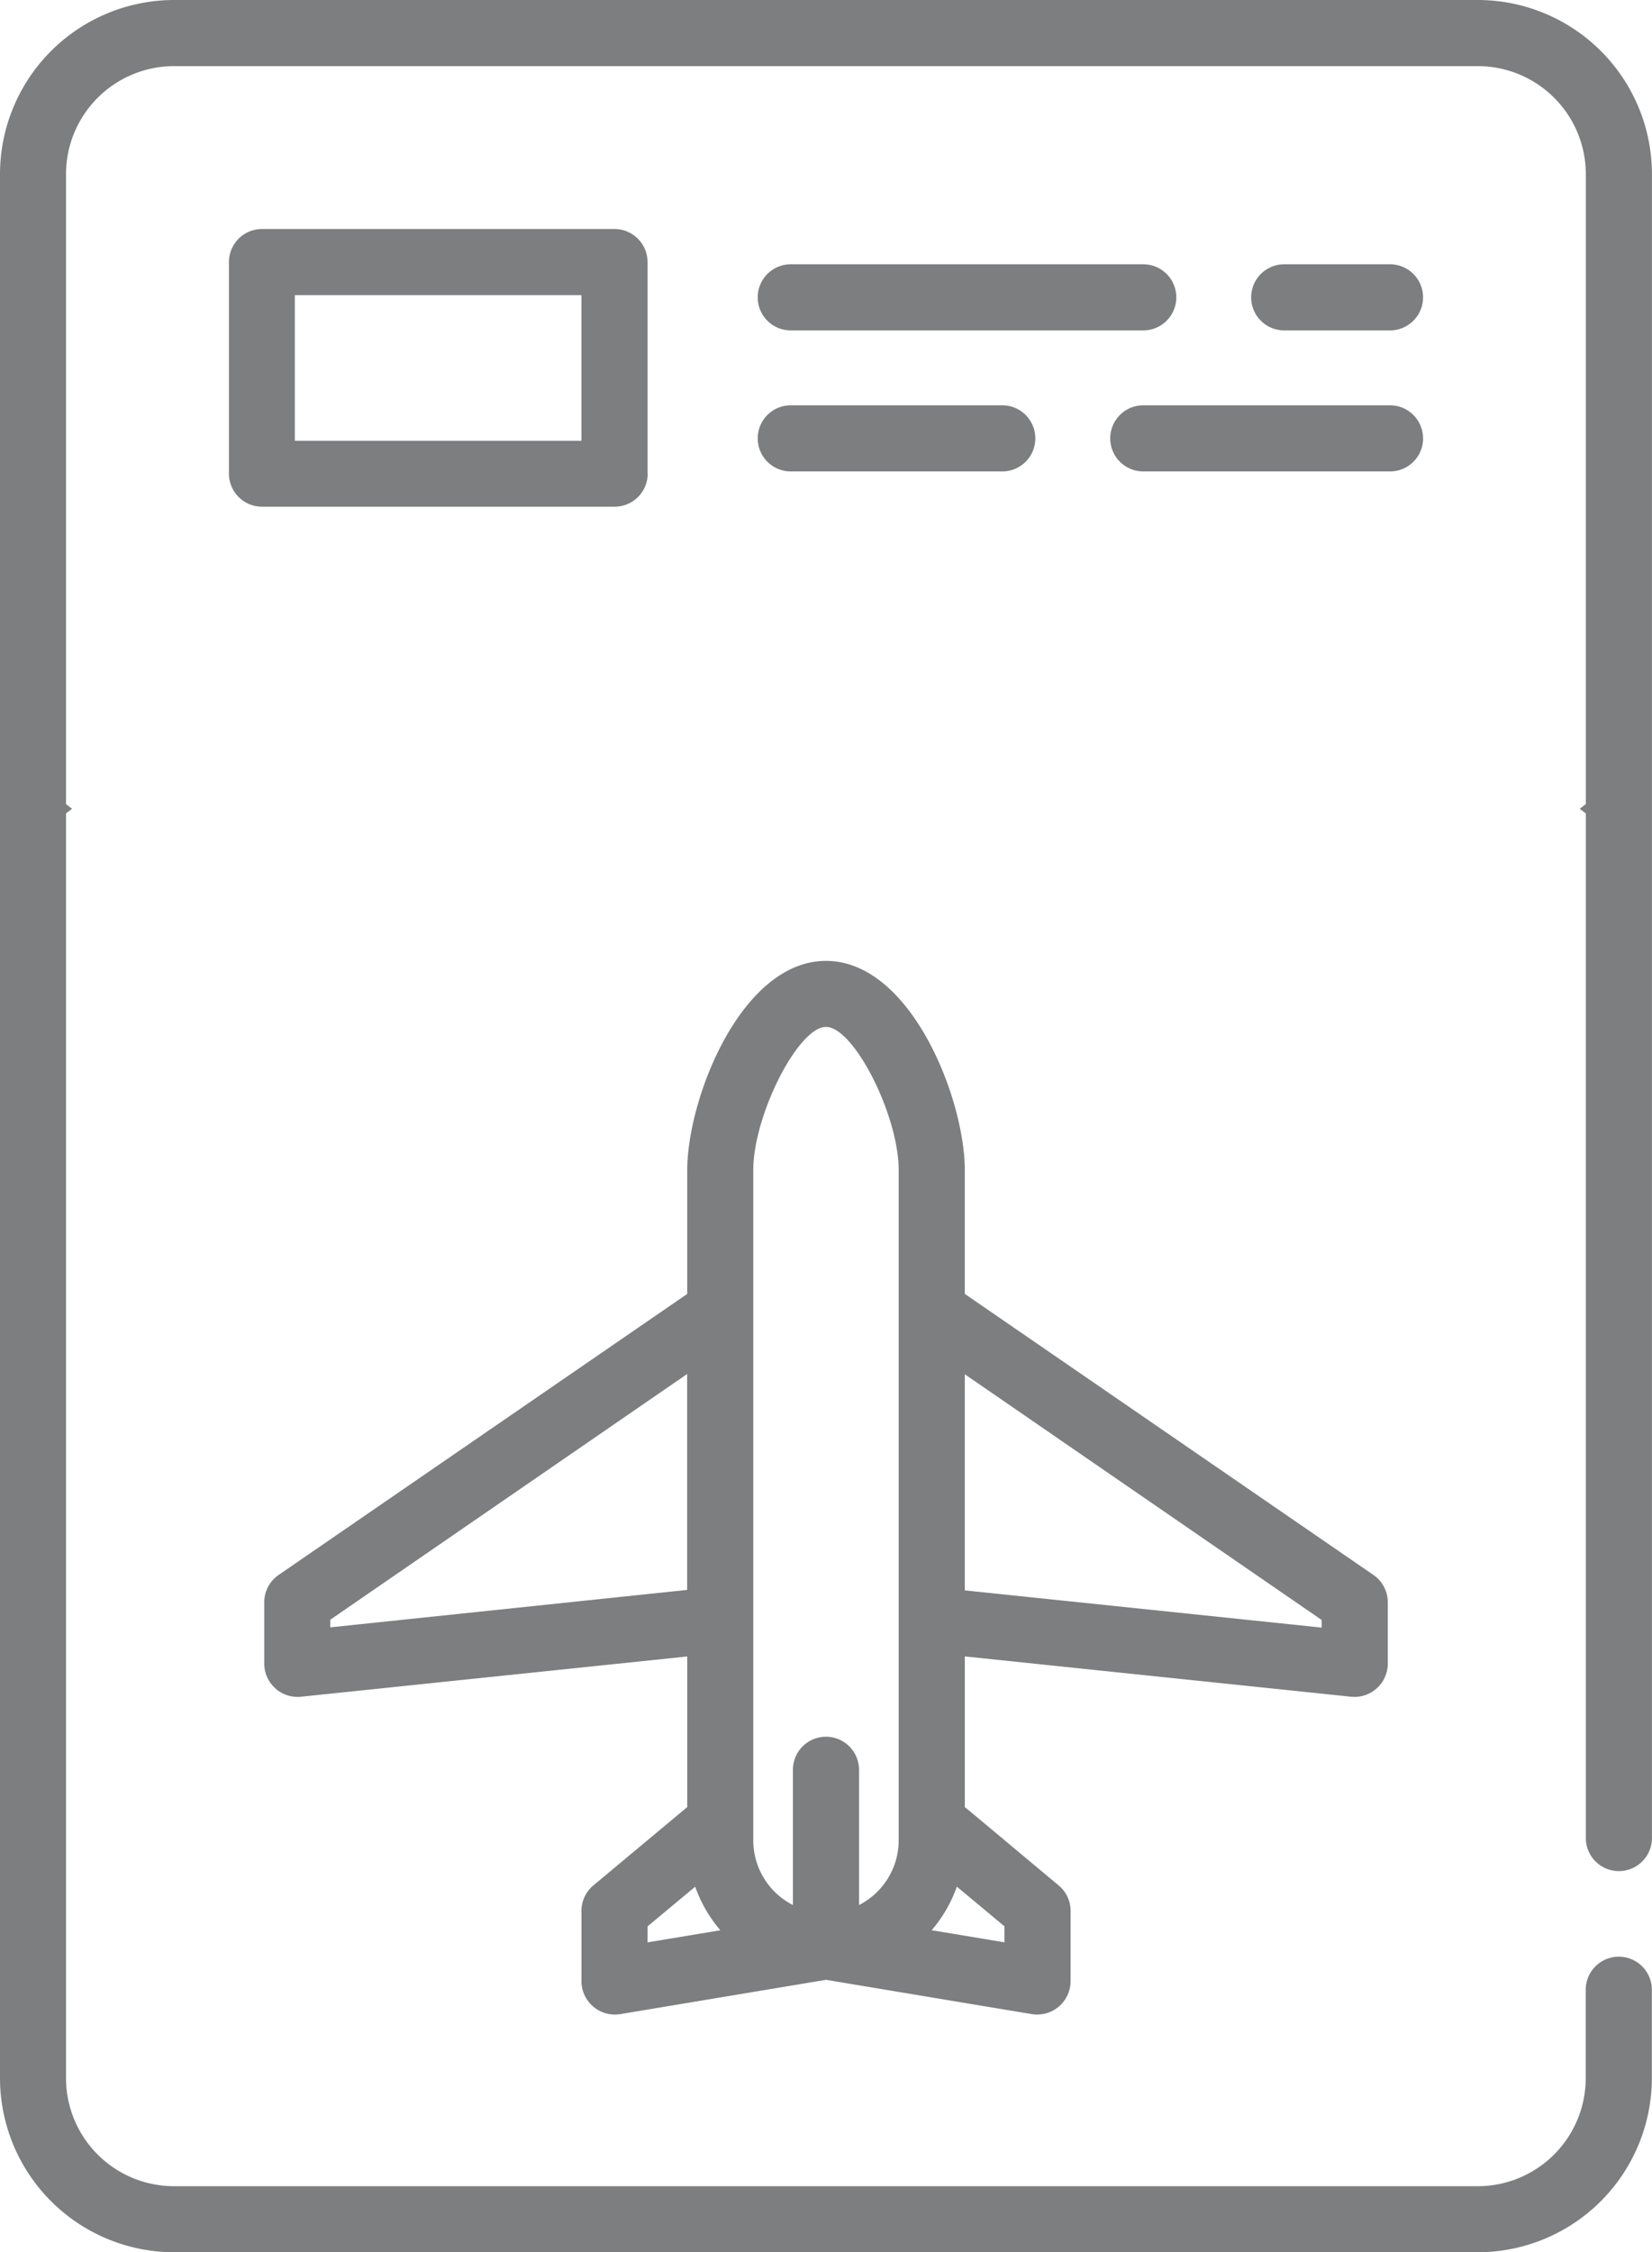 <?xml version="1.0" encoding="UTF-8"?> <svg xmlns="http://www.w3.org/2000/svg" xmlns:xlink="http://www.w3.org/1999/xlink" id="Group_4984" data-name="Group 4984" width="32.283" height="44" viewBox="0 0 32.283 44"><defs><clipPath id="clip-path"><rect id="Rectangle_3441" data-name="Rectangle 3441" width="32.283" height="44" fill="#7c7e7f"></rect></clipPath></defs><g id="Group_4273" data-name="Group 4273" clip-path="url(#clip-path)"><path id="Path_558" data-name="Path 558" d="M60.243,56.842V52.709a.646.646,0,0,0-.646-.646H52.709a.646.646,0,0,0-.646.646v4.133a.646.646,0,0,0,.646.646H59.6a.646.646,0,0,0,.646-.646M58.951,56.2h-5.6V53.355h5.6Z" transform="translate(-47.589 -47.589)" fill="#7c7e7f"></path><path id="Path_559" data-name="Path 559" d="M172.942,61.37h6.888a.646.646,0,0,0,0-1.292h-6.888a.646.646,0,1,0,0,1.292" transform="translate(-157.489 -54.915)" fill="#7c7e7f"></path><path id="Path_560" data-name="Path 560" d="M287.228,60.078h-2.067a.646.646,0,0,0,0,1.292h2.067a.646.646,0,1,0,0-1.292" transform="translate(-260.065 -54.915)" fill="#7c7e7f"></path><path id="Path_561" data-name="Path 561" d="M172.942,93.433h4.133a.646.646,0,1,0,0-1.292h-4.133a.646.646,0,1,0,0,1.292" transform="translate(-157.489 -84.223)" fill="#7c7e7f"></path><path id="Path_562" data-name="Path 562" d="M258.567,92.786a.646.646,0,0,0-.646-.646H253.1a.646.646,0,0,0,0,1.292h4.822a.646.646,0,0,0,.646-.646" transform="translate(-230.758 -84.222)" fill="#7c7e7f"></path><path id="Path_563" data-name="Path 563" d="M81.322,232.814a.652.652,0,0,0,.713-.642v-1.205a.646.646,0,0,0-.28-.532l-7.986-5.491v-2.416c0-1.4-1.056-4.09-2.712-4.09s-2.712,2.686-2.712,4.09v2.416l-7.986,5.491a.646.646,0,0,0-.28.532v1.205a.652.652,0,0,0,.713.642l7.553-.787v2.942L66.51,236.5a.647.647,0,0,0-.232.5v1.378a.653.653,0,0,0,.752.637l4.027-.671,4.027.671a.653.653,0,0,0,.752-.637v-1.378a.646.646,0,0,0-.233-.5L73.808,235l-.039-.029v-2.945Zm-7.553-6.3,6.974,4.8v.149l-6.974-.727Zm-12.4,4.944v-.149l6.974-4.8v4.218Zm6.2,6.154V237.3l.931-.775a2.709,2.709,0,0,0,.492.851Zm4.908-1.993a1.421,1.421,0,0,1-.775,1.264v-2.642a.646.646,0,1,0-1.292,0v2.642a1.421,1.421,0,0,1-.775-1.264V222.528c0-1.072.876-2.8,1.421-2.8s1.421,1.726,1.421,2.8Zm2.067,1.68v.313l-1.422-.237a2.716,2.716,0,0,0,.492-.851Z" transform="translate(-54.915 -199.666)" fill="#7c7e7f"></path><path id="Path_564" data-name="Path 564" d="M28.882,0H3.4A3.405,3.405,0,0,0,0,3.4V40.6A3.405,3.405,0,0,0,3.4,44h25.48a3.405,3.405,0,0,0,3.4-3.4V38.872a.646.646,0,0,0-1.292,0V40.6a2.112,2.112,0,0,1-2.11,2.11H3.4a2.112,2.112,0,0,1-2.11-2.11V15.892c.039-.031.079-.062.119-.092-.041-.029-.08-.061-.119-.092V3.4A2.112,2.112,0,0,1,3.4,1.292h25.48a2.112,2.112,0,0,1,2.11,2.11V15.709c-.039.031-.079.062-.119.092.041.029.08.061.119.092V35.908a.646.646,0,0,0,1.292,0V3.4a3.405,3.405,0,0,0-3.4-3.4" fill="#7c7e7f"></path></g></svg> 
